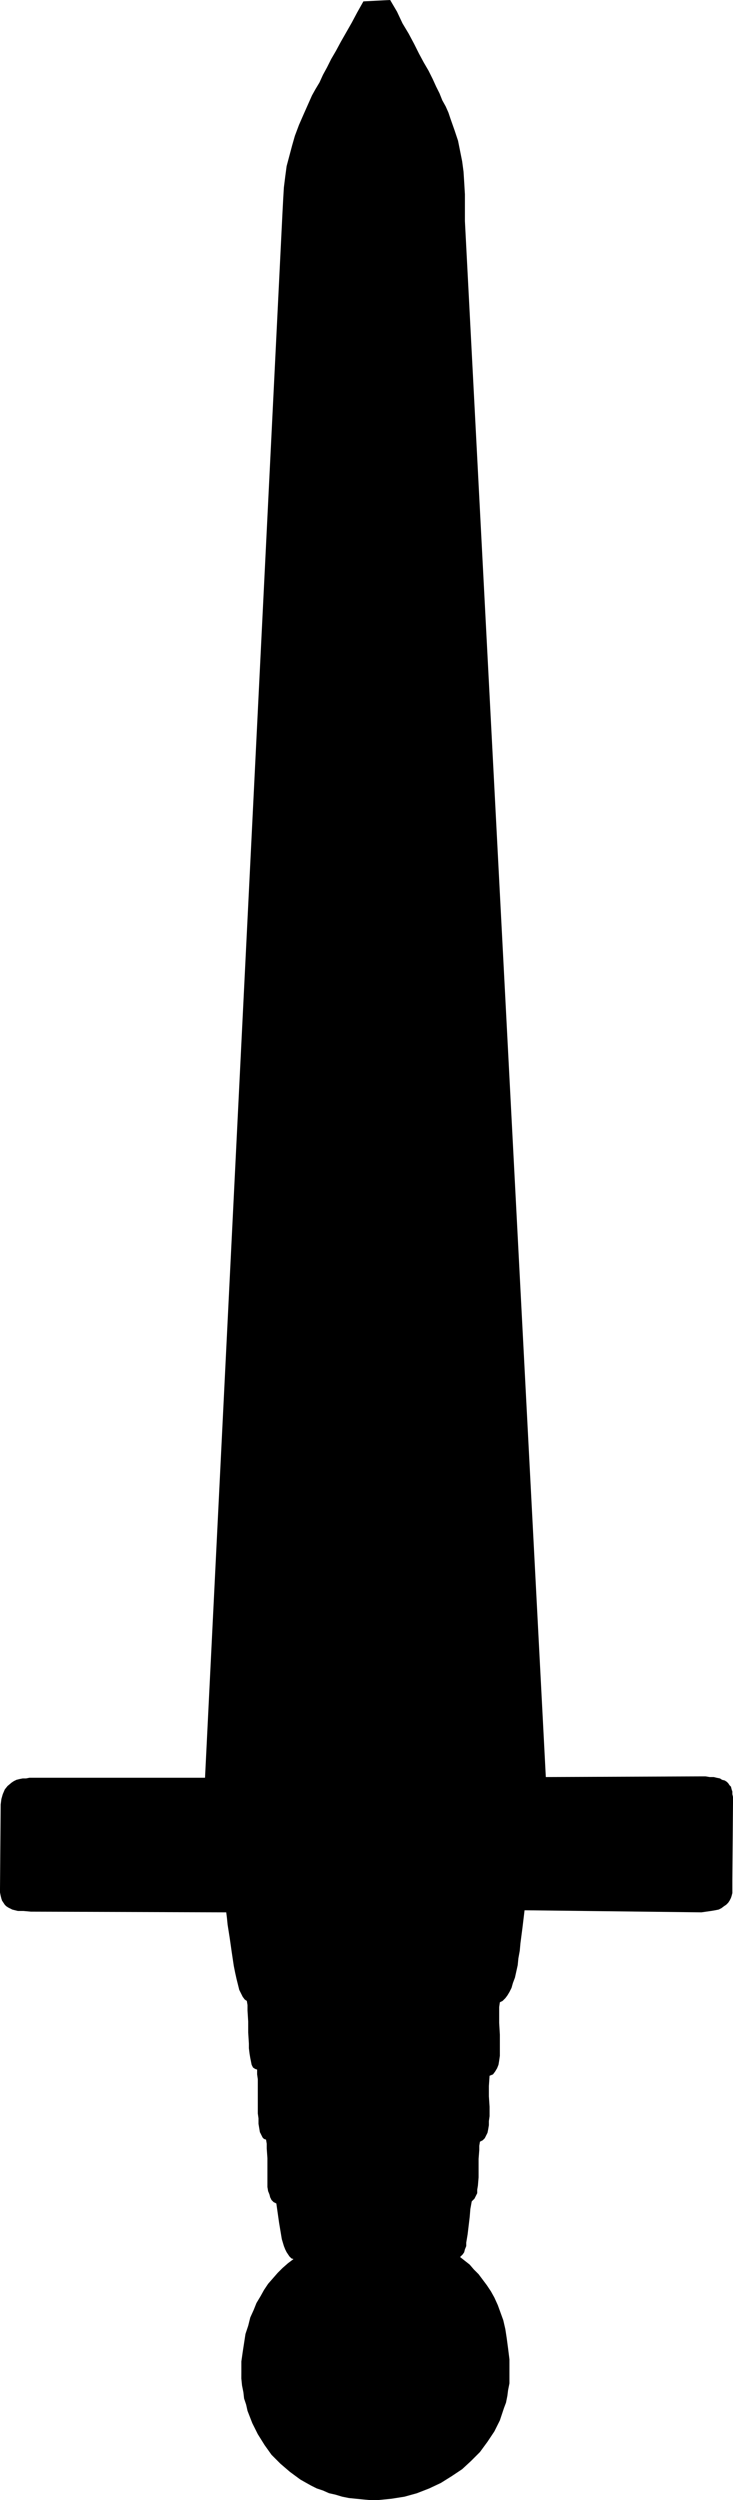 <?xml version="1.0" encoding="UTF-8" standalone="no"?>
<svg
   version="1.0"
   width="45.686mm"
   height="155.668mm"
   id="svg1"
   sodipodi:docname="Sword 4.wmf"
   xmlns:inkscape="http://www.inkscape.org/namespaces/inkscape"
   xmlns:sodipodi="http://sodipodi.sourceforge.net/DTD/sodipodi-0.dtd"
   xmlns="http://www.w3.org/2000/svg"
   xmlns:svg="http://www.w3.org/2000/svg">
  <sodipodi:namedview
     id="namedview1"
     pagecolor="#ffffff"
     bordercolor="#000000"
     borderopacity="0.25"
     inkscape:showpageshadow="2"
     inkscape:pageopacity="0.0"
     inkscape:pagecheckerboard="0"
     inkscape:deskcolor="#d1d1d1"
     inkscape:document-units="mm" />
  <defs
     id="defs1">
    <pattern
       id="WMFhbasepattern"
       patternUnits="userSpaceOnUse"
       width="6"
       height="6"
       x="0"
       y="0" />
  </defs>
  <path
     style="fill:#000000;fill-opacity:1;fill-rule:evenodd;stroke:none"
     d="m 56.857,558.136 v -2.424 l 0.323,-2.262 0.323,-2.101 0.323,-2.101 0.646,-1.939 0.485,-1.939 0.808,-1.778 0.646,-1.616 0.969,-1.616 0.808,-1.454 0.969,-1.454 1.131,-1.293 1.131,-1.293 1.131,-1.131 1.292,-1.131 1.292,-0.97 -0.485,-0.162 -0.485,-0.485 -0.323,-0.485 -0.323,-0.485 -0.323,-0.646 -0.323,-0.808 -0.485,-1.616 -0.323,-1.939 -0.323,-1.939 -0.323,-2.262 -0.323,-2.262 -0.646,-0.323 -0.485,-0.485 -0.323,-0.646 -0.162,-0.646 -0.323,-0.808 -0.162,-0.97 v -2.101 -4.686 l -0.162,-2.262 v -1.131 l -0.162,-0.97 -0.485,-0.162 -0.323,-0.323 -0.323,-0.646 -0.323,-0.646 -0.162,-0.97 -0.162,-0.97 v -1.293 l -0.162,-1.131 v -5.332 -2.747 l -0.162,-1.131 v -1.131 l -0.485,-0.162 -0.485,-0.323 -0.323,-0.646 -0.162,-0.808 -0.162,-0.808 -0.162,-0.97 -0.162,-1.293 v -1.131 l -0.162,-2.585 v -2.585 l -0.162,-2.585 v -1.293 l -0.162,-0.97 -0.485,-0.323 -0.485,-0.646 -0.323,-0.646 -0.485,-0.97 -0.323,-1.293 -0.323,-1.293 -0.323,-1.454 -0.323,-1.616 -0.485,-3.232 -0.485,-3.393 -0.485,-3.07 -0.162,-1.616 -0.162,-1.293 v 0 L 7.269,449.87 5.492,449.708 H 4.2 L 2.907,449.385 1.938,448.9 1.454,448.577 1.131,448.254 0.808,447.769 0.485,447.284 0.323,446.799 0.162,446.153 0,445.345 v -0.808 l 0.162,-19.876 0.162,-1.293 0.323,-1.131 0.485,-1.131 0.646,-0.808 0.969,-0.808 0.485,-0.323 0.646,-0.323 0.646,-0.162 0.808,-0.162 h 0.808 l 0.808,-0.162 H 48.296 l 18.252,-368.428 0.162,-3.07 0.162,-2.747 0.323,-2.585 0.323,-2.424 0.646,-2.424 0.646,-2.424 0.646,-2.262 0.969,-2.585 1.131,-2.585 1.292,-2.909 0.646,-1.454 0.808,-1.454 0.969,-1.616 0.808,-1.778 0.969,-1.778 0.485,-0.97 0.485,-0.97 1.131,-1.939 1.131,-2.101 1.292,-2.262 1.292,-2.262 L 84.154,2.909 85.608,0.323 91.908,0 l 1.615,2.747 1.292,2.747 1.454,2.424 1.292,2.424 1.131,2.262 1.131,2.101 1.131,1.939 0.969,1.939 0.808,1.778 0.808,1.616 0.646,1.616 0.808,1.454 0.646,1.454 0.485,1.454 0.969,2.747 0.808,2.424 0.485,2.424 0.485,2.424 0.323,2.424 0.162,2.585 0.162,2.747 v 3.07 3.232 l 19.06,366.165 36.666,-0.162 h 0.969 l 0.969,0.162 h 0.969 l 0.646,0.162 0.808,0.162 0.485,0.323 0.646,0.162 0.485,0.323 0.323,0.323 0.323,0.485 0.323,0.323 0.162,0.646 0.162,0.485 v 0.646 l 0.162,0.646 v 0.808 l -0.162,18.745 v 1.616 1.454 l -0.162,0.646 -0.162,0.485 -0.323,0.646 -0.323,0.485 -0.485,0.485 -0.485,0.323 -0.646,0.485 -0.646,0.323 -0.808,0.162 -0.969,0.162 -1.131,0.162 -1.131,0.162 v 0 l -41.673,-0.485 -0.485,4.04 -0.485,3.717 -0.162,1.778 -0.323,1.778 -0.162,1.616 -0.323,1.454 -0.323,1.454 -0.485,1.293 -0.323,1.131 -0.485,0.97 -0.485,0.808 -0.485,0.646 -0.646,0.646 -0.646,0.323 -0.162,1.131 v 1.131 2.585 l 0.162,2.747 v 2.585 1.293 1.131 l -0.162,1.131 -0.162,0.97 -0.323,0.808 -0.485,0.808 -0.485,0.646 -0.808,0.323 -0.162,2.424 v 2.424 l 0.162,2.424 v 2.262 l -0.162,1.131 v 0.97 l -0.162,0.97 -0.162,0.808 -0.323,0.646 -0.323,0.646 -0.485,0.485 -0.646,0.323 -0.162,0.97 v 0.97 l -0.162,2.101 v 4.363 l -0.162,1.939 -0.162,0.97 v 0.808 l -0.323,0.646 -0.323,0.646 -0.323,0.323 -0.323,0.323 -0.323,1.778 -0.162,1.939 -0.485,4.04 -0.323,1.939 v 0.808 l -0.323,0.808 -0.162,0.646 -0.323,0.485 -0.323,0.323 -0.323,0.323 2.261,1.778 0.969,1.131 1.131,1.131 0.969,1.293 0.969,1.293 0.969,1.454 0.808,1.454 0.808,1.778 0.646,1.778 0.646,1.778 0.485,2.101 0.323,2.101 0.323,2.424 0.323,2.585 v 2.585 1.454 1.616 l -0.323,1.616 -0.162,1.293 -0.323,1.616 -0.485,1.293 -0.485,1.454 -0.485,1.454 -0.646,1.293 -0.646,1.293 -1.615,2.424 -1.777,2.424 -2.1,2.101 -2.1,1.939 -2.423,1.616 -2.584,1.616 -2.746,1.293 -2.907,1.131 -2.907,0.808 -3.069,0.485 -3.23,0.323 h -1.777 l -1.777,-0.162 -1.615,-0.162 -1.615,-0.162 -1.615,-0.323 -1.615,-0.485 -1.454,-0.323 -1.454,-0.646 -1.454,-0.485 -1.292,-0.646 -1.454,-0.808 -1.131,-0.646 -2.423,-1.778 -2.261,-1.939 -2.1,-2.101 -1.615,-2.262 -1.615,-2.585 -1.292,-2.585 -1.131,-2.909 -0.323,-1.454 -0.485,-1.454 -0.162,-1.454 -0.323,-1.616 -0.162,-1.616 z"
     id="path1" />
</svg>
